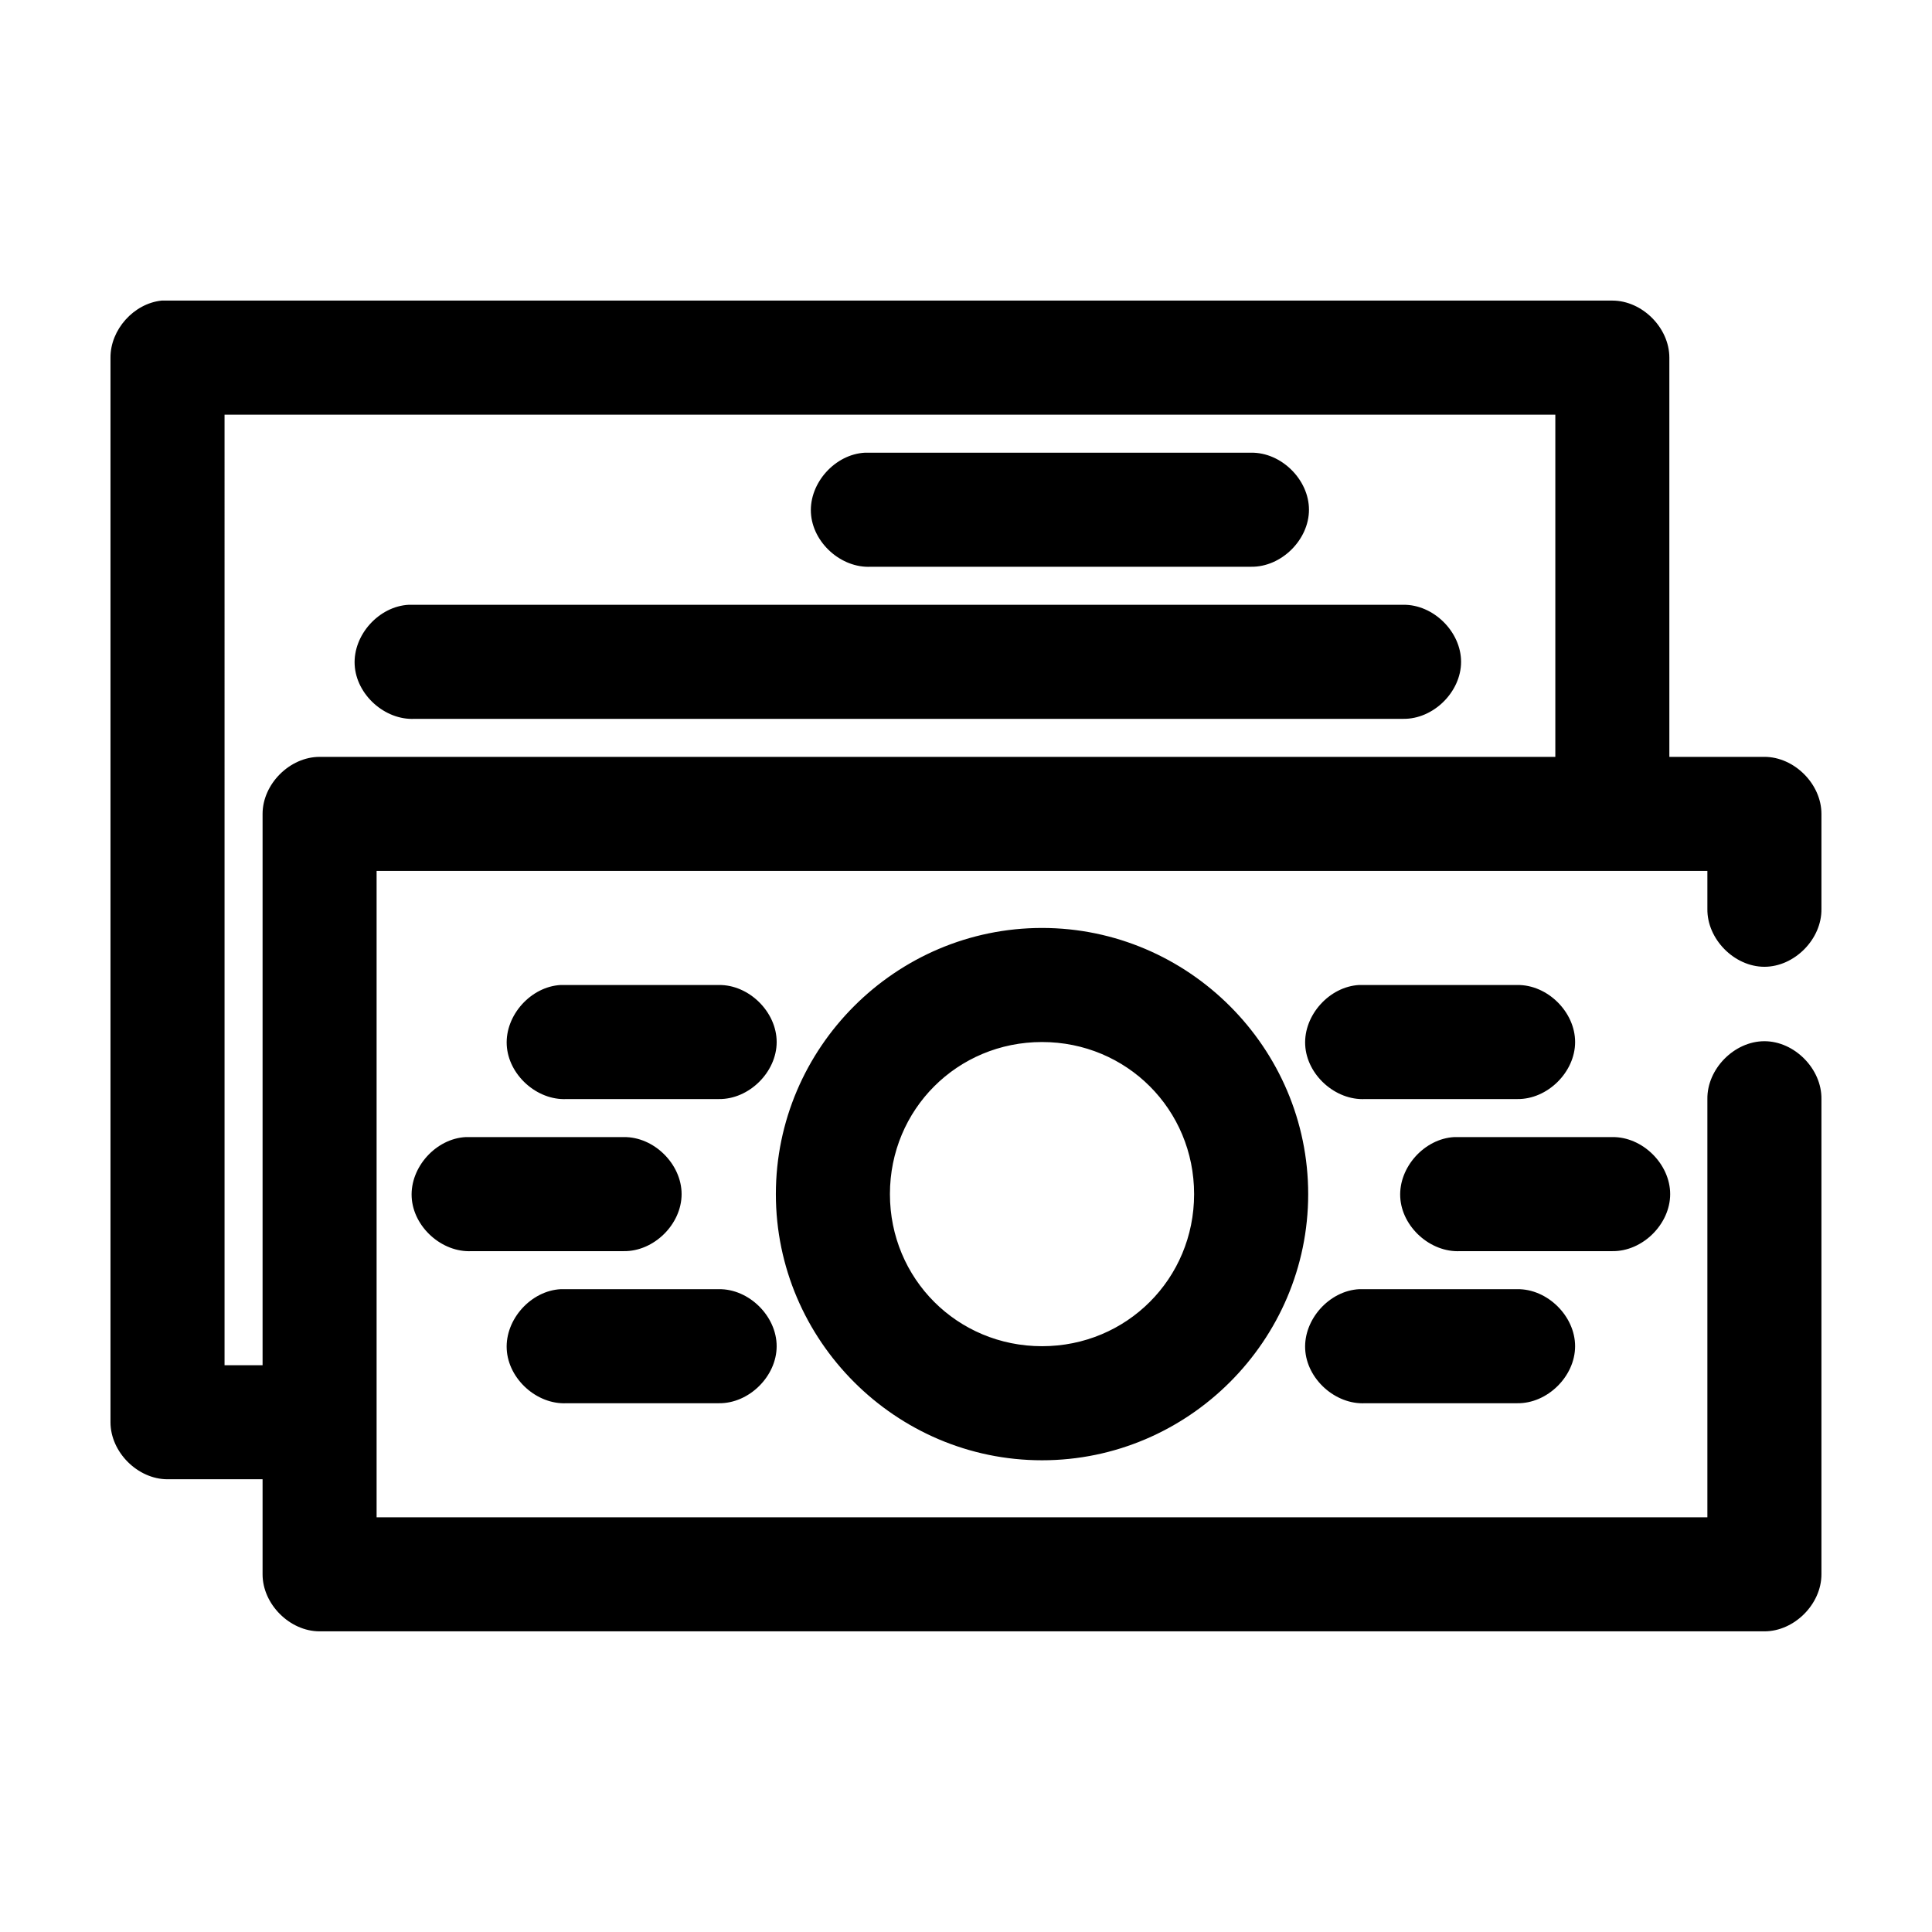 <?xml version="1.0" encoding="UTF-8"?>
<!-- Uploaded to: ICON Repo, www.svgrepo.com, Generator: ICON Repo Mixer Tools -->
<svg fill="#000000" width="800px" height="800px" version="1.1" viewBox="144 144 512 512" xmlns="http://www.w3.org/2000/svg">
 <path d="m186.82 223.66c-7.375 0.773-13.578 7.699-13.539 15.117v282.13c0 7.914 7.199 15.113 15.113 15.113h25.191v25.191c0 7.914 7.199 15.113 15.113 15.113h382.89c7.914 0 15.113-7.199 15.113-15.113v-125.95c0.113-7.984-7.129-15.328-15.113-15.328s-15.227 7.344-15.113 15.328v110.84h-352.67v-171.3h352.67v10.078c-0.113 7.984 7.129 15.328 15.113 15.328s15.227-7.344 15.113-15.328v-25.191c0-7.914-7.199-15.113-15.113-15.113h-25.191v-105.8c0-7.914-7.199-15.117-15.113-15.117h-384.47zm16.688 30.23h352.67v90.688h-327.48c-7.914 0-15.113 7.199-15.113 15.113v146.11h-10.078zm169.72 10.078c-7.914 0.41-14.742 7.988-14.328 15.902 0.41 7.91 7.988 14.738 15.902 14.324h100.76c7.984 0.113 15.328-7.129 15.328-15.113 0-7.984-7.344-15.227-15.328-15.113h-102.34zm-120.91 40.305c-7.914 0.41-14.742 7.988-14.328 15.902 0.41 7.91 7.988 14.738 15.902 14.324h261.98c7.984 0.113 15.328-7.129 15.328-15.113s-7.344-15.227-15.328-15.113h-263.55zm167.83 85.645c-38.777 0-70.535 31.758-70.535 70.535 0 38.773 31.758 70.535 70.535 70.535s70.535-31.758 70.535-70.535c0-38.777-31.758-70.535-70.535-70.535zm-127.53 15.113c-7.914 0.41-14.742 7.988-14.328 15.902 0.41 7.914 7.988 14.742 15.902 14.328h40.305c7.984 0.113 15.328-7.129 15.328-15.113s-7.344-15.227-15.328-15.113h-41.879zm211.6 0c-7.914 0.41-14.742 7.988-14.328 15.902 0.406 7.914 7.984 14.742 15.898 14.328h40.305c7.984 0.113 15.328-7.129 15.328-15.113s-7.344-15.227-15.328-15.113h-41.879zm-84.074 15.117c22.438 0 40.305 17.867 40.305 40.305s-17.867 40.305-40.305 40.305-40.305-17.867-40.305-40.305 17.867-40.305 40.305-40.305zm-152.72 25.191c-7.914 0.41-14.742 7.988-14.328 15.902 0.41 7.91 7.988 14.738 15.902 14.324h40.305c7.984 0.113 15.328-7.129 15.328-15.113s-7.344-15.227-15.328-15.113h-41.879zm261.98 0c-7.914 0.41-14.742 7.988-14.328 15.902 0.41 7.91 7.988 14.738 15.902 14.324h40.305c7.984 0.113 15.328-7.129 15.328-15.113s-7.344-15.227-15.328-15.113h-41.879zm-236.79 40.305c-7.914 0.41-14.742 7.988-14.328 15.902 0.41 7.91 7.988 14.738 15.902 14.324h40.305c7.984 0.113 15.328-7.129 15.328-15.113s-7.344-15.227-15.328-15.113h-41.879zm211.6 0c-7.914 0.41-14.742 7.988-14.328 15.902 0.406 7.91 7.984 14.738 15.898 14.324h40.305c7.984 0.113 15.328-7.129 15.328-15.113s-7.344-15.227-15.328-15.113h-41.879z"/>
</svg>
